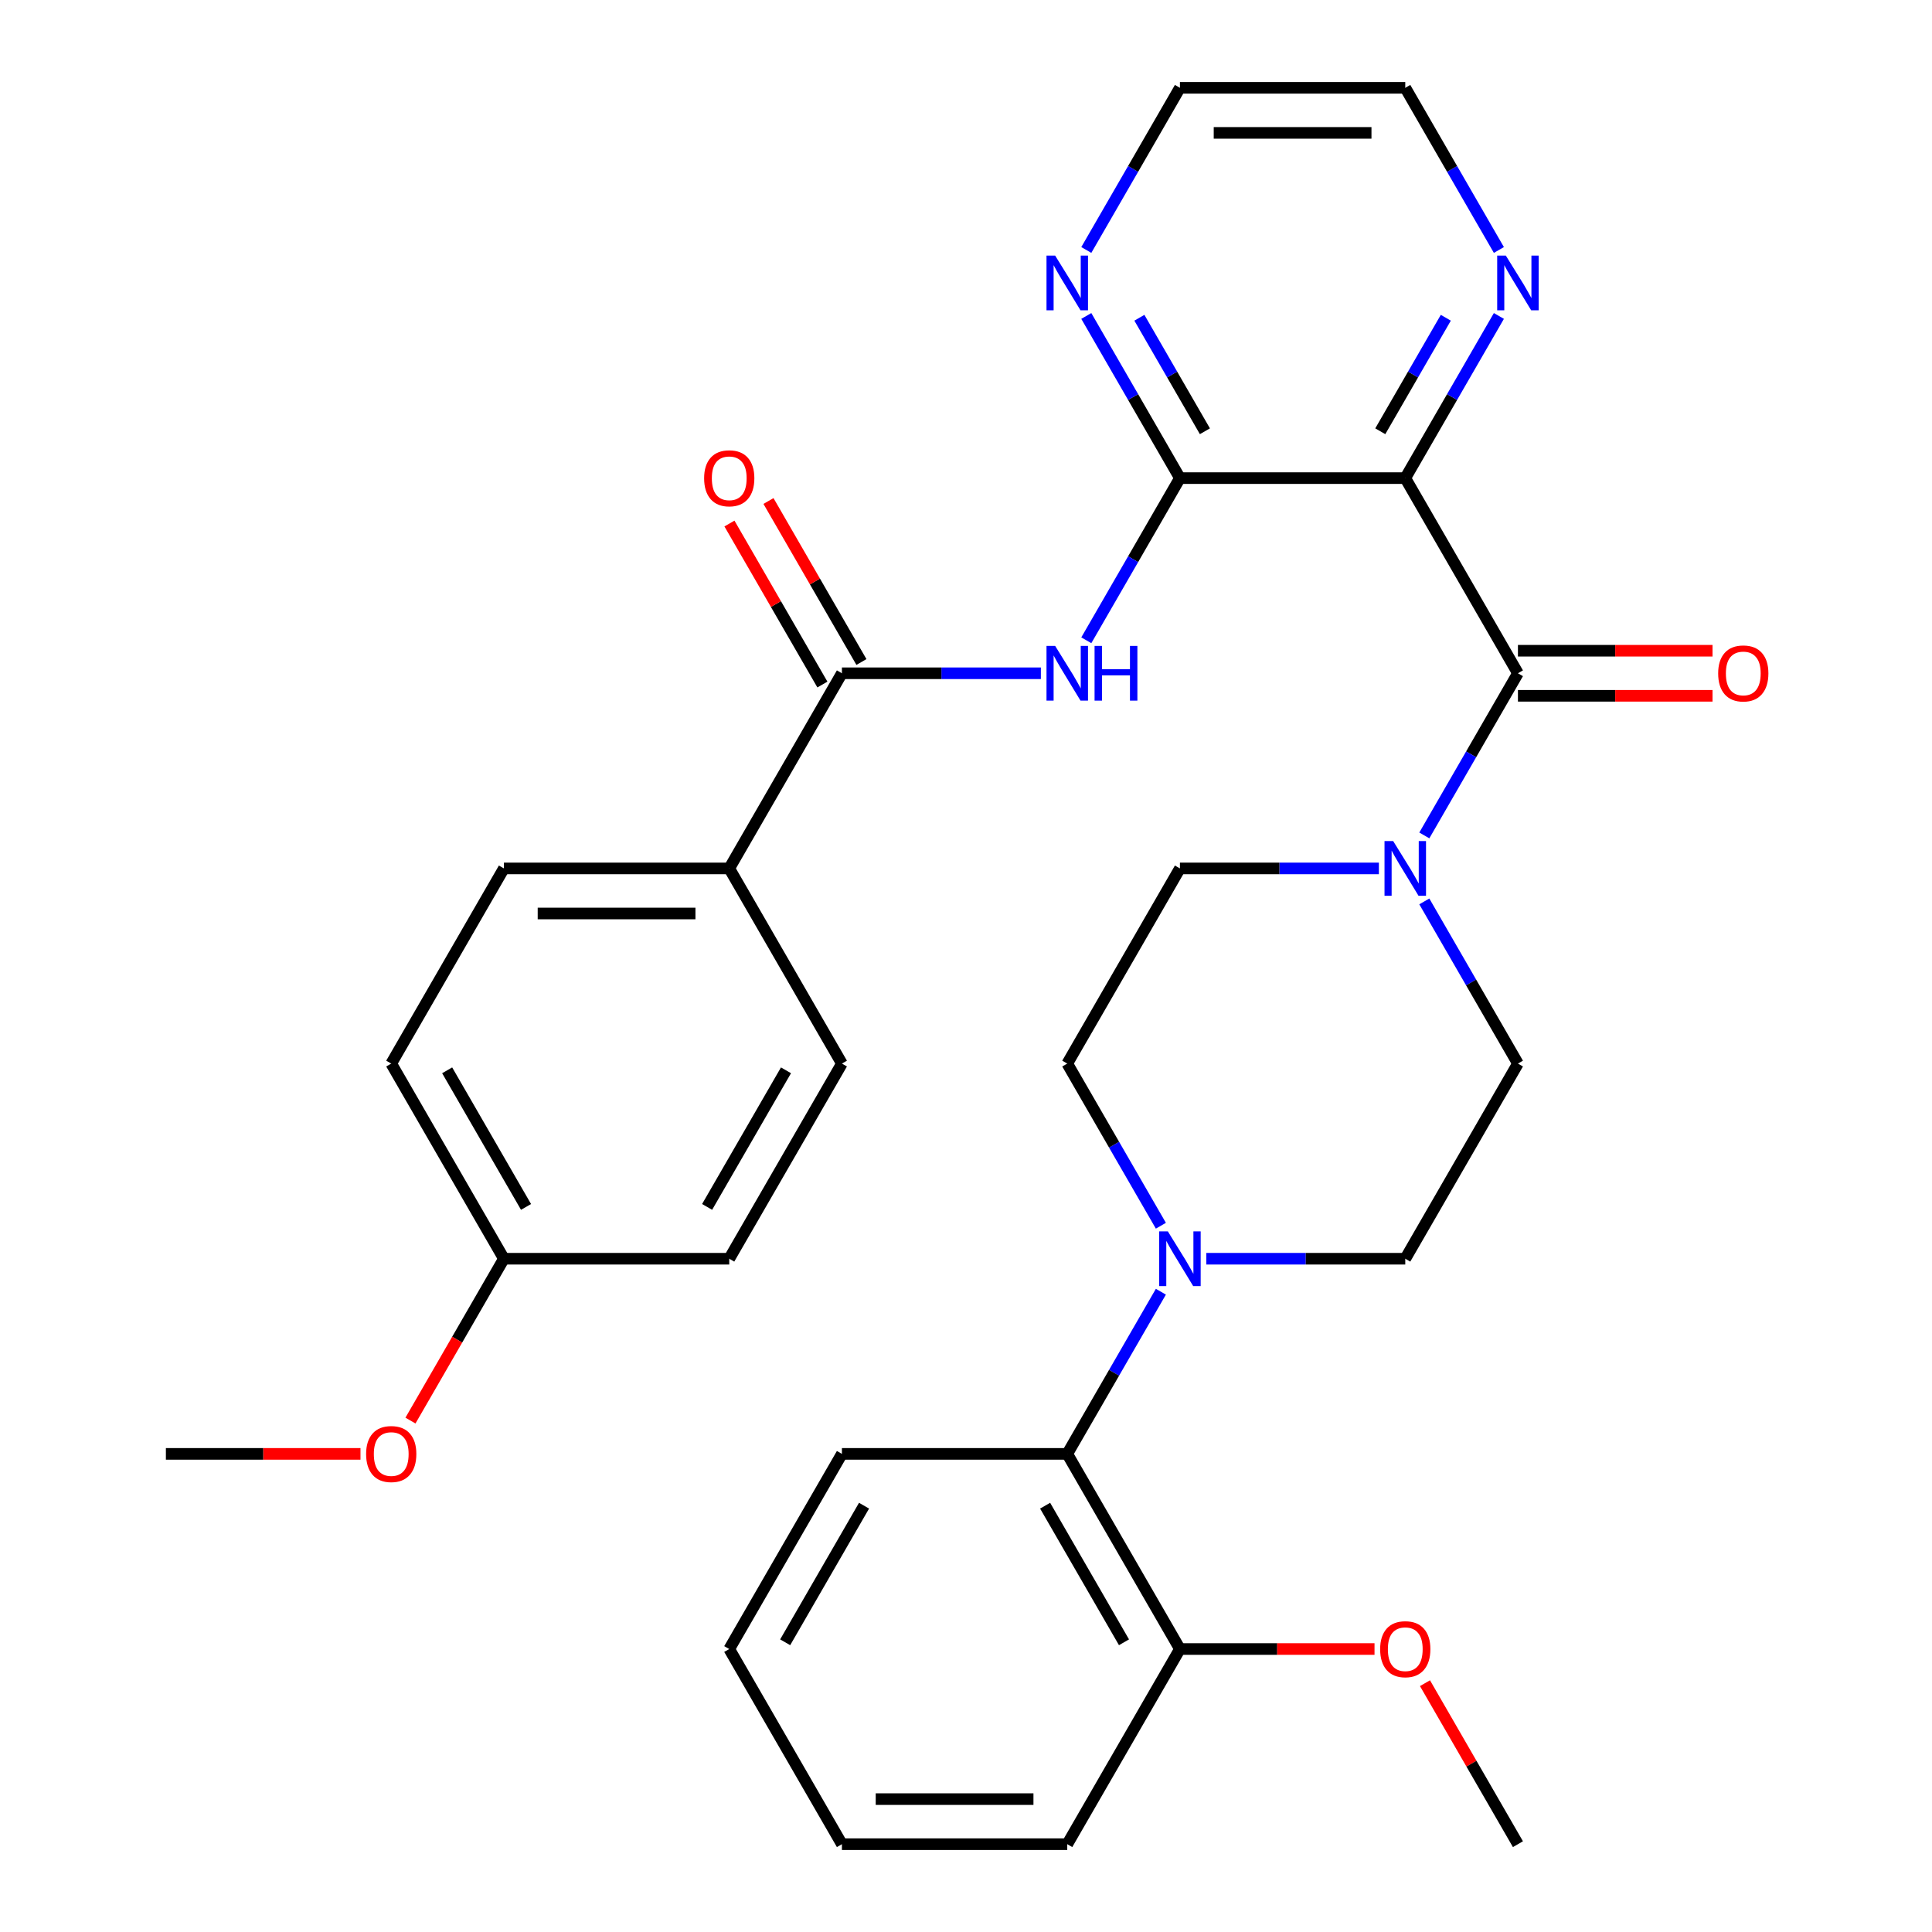 <?xml version='1.0' encoding='iso-8859-1'?>
<svg version='1.1' baseProfile='full'
              xmlns='http://www.w3.org/2000/svg'
                      xmlns:rdkit='http://www.rdkit.org/xml'
                      xmlns:xlink='http://www.w3.org/1999/xlink'
                  xml:space='preserve'
width='1000px' height='1000px' viewBox='0 0 1000 1000'>
<!-- END OF HEADER -->
<rect style='opacity:1.0;fill:#FFFFFF;stroke:none' width='1000' height='1000' x='0' y='0'> </rect>
<path class='bond-0' d='M 727.364,247.475 L 785.682,348.485' style='fill:none;fill-rule:evenodd;stroke:#000000;stroke-width:6px;stroke-linecap:butt;stroke-linejoin:miter;stroke-opacity:1' />
<path class='bond-1' d='M 727.364,247.475 L 610.727,247.475' style='fill:none;fill-rule:evenodd;stroke:#000000;stroke-width:6px;stroke-linecap:butt;stroke-linejoin:miter;stroke-opacity:1' />
<path class='bond-7' d='M 727.364,247.475 L 751.593,205.508' style='fill:none;fill-rule:evenodd;stroke:#000000;stroke-width:6px;stroke-linecap:butt;stroke-linejoin:miter;stroke-opacity:1' />
<path class='bond-7' d='M 751.593,205.508 L 775.823,163.541' style='fill:none;fill-rule:evenodd;stroke:#0000FF;stroke-width:6px;stroke-linecap:butt;stroke-linejoin:miter;stroke-opacity:1' />
<path class='bond-7' d='M 714.431,223.221 L 731.391,193.844' style='fill:none;fill-rule:evenodd;stroke:#000000;stroke-width:6px;stroke-linecap:butt;stroke-linejoin:miter;stroke-opacity:1' />
<path class='bond-7' d='M 731.391,193.844 L 748.352,164.467' style='fill:none;fill-rule:evenodd;stroke:#0000FF;stroke-width:6px;stroke-linecap:butt;stroke-linejoin:miter;stroke-opacity:1' />
<path class='bond-3' d='M 785.682,348.485 L 761.452,390.452' style='fill:none;fill-rule:evenodd;stroke:#000000;stroke-width:6px;stroke-linecap:butt;stroke-linejoin:miter;stroke-opacity:1' />
<path class='bond-3' d='M 761.452,390.452 L 737.223,432.419' style='fill:none;fill-rule:evenodd;stroke:#0000FF;stroke-width:6px;stroke-linecap:butt;stroke-linejoin:miter;stroke-opacity:1' />
<path class='bond-10' d='M 785.682,360.148 L 836.042,360.148' style='fill:none;fill-rule:evenodd;stroke:#000000;stroke-width:6px;stroke-linecap:butt;stroke-linejoin:miter;stroke-opacity:1' />
<path class='bond-10' d='M 836.042,360.148 L 886.402,360.148' style='fill:none;fill-rule:evenodd;stroke:#FF0000;stroke-width:6px;stroke-linecap:butt;stroke-linejoin:miter;stroke-opacity:1' />
<path class='bond-10' d='M 785.682,336.821 L 836.042,336.821' style='fill:none;fill-rule:evenodd;stroke:#000000;stroke-width:6px;stroke-linecap:butt;stroke-linejoin:miter;stroke-opacity:1' />
<path class='bond-10' d='M 836.042,336.821 L 886.402,336.821' style='fill:none;fill-rule:evenodd;stroke:#FF0000;stroke-width:6px;stroke-linecap:butt;stroke-linejoin:miter;stroke-opacity:1' />
<path class='bond-2' d='M 610.727,247.475 L 586.498,289.442' style='fill:none;fill-rule:evenodd;stroke:#000000;stroke-width:6px;stroke-linecap:butt;stroke-linejoin:miter;stroke-opacity:1' />
<path class='bond-2' d='M 586.498,289.442 L 562.268,331.409' style='fill:none;fill-rule:evenodd;stroke:#0000FF;stroke-width:6px;stroke-linecap:butt;stroke-linejoin:miter;stroke-opacity:1' />
<path class='bond-8' d='M 610.727,247.475 L 586.498,205.508' style='fill:none;fill-rule:evenodd;stroke:#000000;stroke-width:6px;stroke-linecap:butt;stroke-linejoin:miter;stroke-opacity:1' />
<path class='bond-8' d='M 586.498,205.508 L 562.268,163.541' style='fill:none;fill-rule:evenodd;stroke:#0000FF;stroke-width:6px;stroke-linecap:butt;stroke-linejoin:miter;stroke-opacity:1' />
<path class='bond-8' d='M 623.66,223.221 L 606.7,193.844' style='fill:none;fill-rule:evenodd;stroke:#000000;stroke-width:6px;stroke-linecap:butt;stroke-linejoin:miter;stroke-opacity:1' />
<path class='bond-8' d='M 606.7,193.844 L 589.739,164.467' style='fill:none;fill-rule:evenodd;stroke:#0000FF;stroke-width:6px;stroke-linecap:butt;stroke-linejoin:miter;stroke-opacity:1' />
<path class='bond-4' d='M 538.753,348.485 L 487.263,348.485' style='fill:none;fill-rule:evenodd;stroke:#0000FF;stroke-width:6px;stroke-linecap:butt;stroke-linejoin:miter;stroke-opacity:1' />
<path class='bond-4' d='M 487.263,348.485 L 435.773,348.485' style='fill:none;fill-rule:evenodd;stroke:#000000;stroke-width:6px;stroke-linecap:butt;stroke-linejoin:miter;stroke-opacity:1' />
<path class='bond-11' d='M 713.708,449.495 L 662.218,449.495' style='fill:none;fill-rule:evenodd;stroke:#0000FF;stroke-width:6px;stroke-linecap:butt;stroke-linejoin:miter;stroke-opacity:1' />
<path class='bond-11' d='M 662.218,449.495 L 610.727,449.495' style='fill:none;fill-rule:evenodd;stroke:#000000;stroke-width:6px;stroke-linecap:butt;stroke-linejoin:miter;stroke-opacity:1' />
<path class='bond-12' d='M 737.223,466.571 L 761.452,508.538' style='fill:none;fill-rule:evenodd;stroke:#0000FF;stroke-width:6px;stroke-linecap:butt;stroke-linejoin:miter;stroke-opacity:1' />
<path class='bond-12' d='M 761.452,508.538 L 785.682,550.505' style='fill:none;fill-rule:evenodd;stroke:#000000;stroke-width:6px;stroke-linecap:butt;stroke-linejoin:miter;stroke-opacity:1' />
<path class='bond-9' d='M 435.773,348.485 L 377.454,449.495' style='fill:none;fill-rule:evenodd;stroke:#000000;stroke-width:6px;stroke-linecap:butt;stroke-linejoin:miter;stroke-opacity:1' />
<path class='bond-15' d='M 445.874,342.653 L 421.817,300.986' style='fill:none;fill-rule:evenodd;stroke:#000000;stroke-width:6px;stroke-linecap:butt;stroke-linejoin:miter;stroke-opacity:1' />
<path class='bond-15' d='M 421.817,300.986 L 397.761,259.319' style='fill:none;fill-rule:evenodd;stroke:#FF0000;stroke-width:6px;stroke-linecap:butt;stroke-linejoin:miter;stroke-opacity:1' />
<path class='bond-15' d='M 425.672,354.317 L 401.615,312.65' style='fill:none;fill-rule:evenodd;stroke:#000000;stroke-width:6px;stroke-linecap:butt;stroke-linejoin:miter;stroke-opacity:1' />
<path class='bond-15' d='M 401.615,312.65 L 377.559,270.982' style='fill:none;fill-rule:evenodd;stroke:#FF0000;stroke-width:6px;stroke-linecap:butt;stroke-linejoin:miter;stroke-opacity:1' />
<path class='bond-5' d='M 624.383,651.515 L 675.873,651.515' style='fill:none;fill-rule:evenodd;stroke:#0000FF;stroke-width:6px;stroke-linecap:butt;stroke-linejoin:miter;stroke-opacity:1' />
<path class='bond-5' d='M 675.873,651.515 L 727.364,651.515' style='fill:none;fill-rule:evenodd;stroke:#000000;stroke-width:6px;stroke-linecap:butt;stroke-linejoin:miter;stroke-opacity:1' />
<path class='bond-6' d='M 600.869,668.591 L 576.639,710.558' style='fill:none;fill-rule:evenodd;stroke:#0000FF;stroke-width:6px;stroke-linecap:butt;stroke-linejoin:miter;stroke-opacity:1' />
<path class='bond-6' d='M 576.639,710.558 L 552.409,752.525' style='fill:none;fill-rule:evenodd;stroke:#000000;stroke-width:6px;stroke-linecap:butt;stroke-linejoin:miter;stroke-opacity:1' />
<path class='bond-33' d='M 600.869,634.439 L 576.639,592.472' style='fill:none;fill-rule:evenodd;stroke:#0000FF;stroke-width:6px;stroke-linecap:butt;stroke-linejoin:miter;stroke-opacity:1' />
<path class='bond-33' d='M 576.639,592.472 L 552.409,550.505' style='fill:none;fill-rule:evenodd;stroke:#000000;stroke-width:6px;stroke-linecap:butt;stroke-linejoin:miter;stroke-opacity:1' />
<path class='bond-16' d='M 552.409,752.525 L 610.727,853.535' style='fill:none;fill-rule:evenodd;stroke:#000000;stroke-width:6px;stroke-linecap:butt;stroke-linejoin:miter;stroke-opacity:1' />
<path class='bond-16' d='M 540.955,779.34 L 581.778,850.047' style='fill:none;fill-rule:evenodd;stroke:#000000;stroke-width:6px;stroke-linecap:butt;stroke-linejoin:miter;stroke-opacity:1' />
<path class='bond-25' d='M 552.409,752.525 L 435.773,752.525' style='fill:none;fill-rule:evenodd;stroke:#000000;stroke-width:6px;stroke-linecap:butt;stroke-linejoin:miter;stroke-opacity:1' />
<path class='bond-24' d='M 775.823,129.389 L 751.593,87.422' style='fill:none;fill-rule:evenodd;stroke:#0000FF;stroke-width:6px;stroke-linecap:butt;stroke-linejoin:miter;stroke-opacity:1' />
<path class='bond-24' d='M 751.593,87.422 L 727.364,45.455' style='fill:none;fill-rule:evenodd;stroke:#000000;stroke-width:6px;stroke-linecap:butt;stroke-linejoin:miter;stroke-opacity:1' />
<path class='bond-32' d='M 562.268,129.389 L 586.498,87.422' style='fill:none;fill-rule:evenodd;stroke:#0000FF;stroke-width:6px;stroke-linecap:butt;stroke-linejoin:miter;stroke-opacity:1' />
<path class='bond-32' d='M 586.498,87.422 L 610.727,45.455' style='fill:none;fill-rule:evenodd;stroke:#000000;stroke-width:6px;stroke-linecap:butt;stroke-linejoin:miter;stroke-opacity:1' />
<path class='bond-17' d='M 377.454,449.495 L 260.818,449.495' style='fill:none;fill-rule:evenodd;stroke:#000000;stroke-width:6px;stroke-linecap:butt;stroke-linejoin:miter;stroke-opacity:1' />
<path class='bond-17' d='M 359.959,472.822 L 278.314,472.822' style='fill:none;fill-rule:evenodd;stroke:#000000;stroke-width:6px;stroke-linecap:butt;stroke-linejoin:miter;stroke-opacity:1' />
<path class='bond-18' d='M 377.454,449.495 L 435.773,550.505' style='fill:none;fill-rule:evenodd;stroke:#000000;stroke-width:6px;stroke-linecap:butt;stroke-linejoin:miter;stroke-opacity:1' />
<path class='bond-13' d='M 610.727,449.495 L 552.409,550.505' style='fill:none;fill-rule:evenodd;stroke:#000000;stroke-width:6px;stroke-linecap:butt;stroke-linejoin:miter;stroke-opacity:1' />
<path class='bond-14' d='M 785.682,550.505 L 727.364,651.515' style='fill:none;fill-rule:evenodd;stroke:#000000;stroke-width:6px;stroke-linecap:butt;stroke-linejoin:miter;stroke-opacity:1' />
<path class='bond-22' d='M 610.727,853.535 L 661.088,853.535' style='fill:none;fill-rule:evenodd;stroke:#000000;stroke-width:6px;stroke-linecap:butt;stroke-linejoin:miter;stroke-opacity:1' />
<path class='bond-22' d='M 661.088,853.535 L 711.448,853.535' style='fill:none;fill-rule:evenodd;stroke:#FF0000;stroke-width:6px;stroke-linecap:butt;stroke-linejoin:miter;stroke-opacity:1' />
<path class='bond-27' d='M 610.727,853.535 L 552.409,954.545' style='fill:none;fill-rule:evenodd;stroke:#000000;stroke-width:6px;stroke-linecap:butt;stroke-linejoin:miter;stroke-opacity:1' />
<path class='bond-21' d='M 260.818,449.495 L 202.5,550.505' style='fill:none;fill-rule:evenodd;stroke:#000000;stroke-width:6px;stroke-linecap:butt;stroke-linejoin:miter;stroke-opacity:1' />
<path class='bond-20' d='M 435.773,550.505 L 377.454,651.515' style='fill:none;fill-rule:evenodd;stroke:#000000;stroke-width:6px;stroke-linecap:butt;stroke-linejoin:miter;stroke-opacity:1' />
<path class='bond-20' d='M 406.823,553.993 L 366,624.7' style='fill:none;fill-rule:evenodd;stroke:#000000;stroke-width:6px;stroke-linecap:butt;stroke-linejoin:miter;stroke-opacity:1' />
<path class='bond-19' d='M 260.818,651.515 L 377.454,651.515' style='fill:none;fill-rule:evenodd;stroke:#000000;stroke-width:6px;stroke-linecap:butt;stroke-linejoin:miter;stroke-opacity:1' />
<path class='bond-23' d='M 260.818,651.515 L 236.635,693.402' style='fill:none;fill-rule:evenodd;stroke:#000000;stroke-width:6px;stroke-linecap:butt;stroke-linejoin:miter;stroke-opacity:1' />
<path class='bond-23' d='M 236.635,693.402 L 212.451,735.289' style='fill:none;fill-rule:evenodd;stroke:#FF0000;stroke-width:6px;stroke-linecap:butt;stroke-linejoin:miter;stroke-opacity:1' />
<path class='bond-34' d='M 260.818,651.515 L 202.5,550.505' style='fill:none;fill-rule:evenodd;stroke:#000000;stroke-width:6px;stroke-linecap:butt;stroke-linejoin:miter;stroke-opacity:1' />
<path class='bond-34' d='M 272.272,624.7 L 231.45,553.993' style='fill:none;fill-rule:evenodd;stroke:#000000;stroke-width:6px;stroke-linecap:butt;stroke-linejoin:miter;stroke-opacity:1' />
<path class='bond-28' d='M 737.569,871.211 L 761.625,912.878' style='fill:none;fill-rule:evenodd;stroke:#FF0000;stroke-width:6px;stroke-linecap:butt;stroke-linejoin:miter;stroke-opacity:1' />
<path class='bond-28' d='M 761.625,912.878 L 785.682,954.545' style='fill:none;fill-rule:evenodd;stroke:#000000;stroke-width:6px;stroke-linecap:butt;stroke-linejoin:miter;stroke-opacity:1' />
<path class='bond-29' d='M 186.584,752.525 L 136.224,752.525' style='fill:none;fill-rule:evenodd;stroke:#FF0000;stroke-width:6px;stroke-linecap:butt;stroke-linejoin:miter;stroke-opacity:1' />
<path class='bond-29' d='M 136.224,752.525 L 85.863,752.525' style='fill:none;fill-rule:evenodd;stroke:#000000;stroke-width:6px;stroke-linecap:butt;stroke-linejoin:miter;stroke-opacity:1' />
<path class='bond-26' d='M 727.364,45.455 L 610.727,45.455' style='fill:none;fill-rule:evenodd;stroke:#000000;stroke-width:6px;stroke-linecap:butt;stroke-linejoin:miter;stroke-opacity:1' />
<path class='bond-26' d='M 709.868,68.782 L 628.223,68.782' style='fill:none;fill-rule:evenodd;stroke:#000000;stroke-width:6px;stroke-linecap:butt;stroke-linejoin:miter;stroke-opacity:1' />
<path class='bond-30' d='M 435.773,752.525 L 377.454,853.535' style='fill:none;fill-rule:evenodd;stroke:#000000;stroke-width:6px;stroke-linecap:butt;stroke-linejoin:miter;stroke-opacity:1' />
<path class='bond-30' d='M 447.227,779.34 L 406.404,850.047' style='fill:none;fill-rule:evenodd;stroke:#000000;stroke-width:6px;stroke-linecap:butt;stroke-linejoin:miter;stroke-opacity:1' />
<path class='bond-35' d='M 552.409,954.545 L 435.773,954.545' style='fill:none;fill-rule:evenodd;stroke:#000000;stroke-width:6px;stroke-linecap:butt;stroke-linejoin:miter;stroke-opacity:1' />
<path class='bond-35' d='M 534.914,931.218 L 453.268,931.218' style='fill:none;fill-rule:evenodd;stroke:#000000;stroke-width:6px;stroke-linecap:butt;stroke-linejoin:miter;stroke-opacity:1' />
<path class='bond-31' d='M 377.454,853.535 L 435.773,954.545' style='fill:none;fill-rule:evenodd;stroke:#000000;stroke-width:6px;stroke-linecap:butt;stroke-linejoin:miter;stroke-opacity:1' />
<path  class='atom-3' d='M 546.149 334.325
L 555.429 349.325
Q 556.349 350.805, 557.829 353.485
Q 559.309 356.165, 559.389 356.325
L 559.389 334.325
L 563.149 334.325
L 563.149 362.645
L 559.269 362.645
L 549.309 346.245
Q 548.149 344.325, 546.909 342.125
Q 545.709 339.925, 545.349 339.245
L 545.349 362.645
L 541.669 362.645
L 541.669 334.325
L 546.149 334.325
' fill='#0000FF'/>
<path  class='atom-3' d='M 566.549 334.325
L 570.389 334.325
L 570.389 346.365
L 584.869 346.365
L 584.869 334.325
L 588.709 334.325
L 588.709 362.645
L 584.869 362.645
L 584.869 349.565
L 570.389 349.565
L 570.389 362.645
L 566.549 362.645
L 566.549 334.325
' fill='#0000FF'/>
<path  class='atom-4' d='M 721.104 435.335
L 730.384 450.335
Q 731.304 451.815, 732.784 454.495
Q 734.264 457.175, 734.344 457.335
L 734.344 435.335
L 738.104 435.335
L 738.104 463.655
L 734.224 463.655
L 724.264 447.255
Q 723.104 445.335, 721.864 443.135
Q 720.664 440.935, 720.304 440.255
L 720.304 463.655
L 716.624 463.655
L 716.624 435.335
L 721.104 435.335
' fill='#0000FF'/>
<path  class='atom-6' d='M 604.467 637.355
L 613.747 652.355
Q 614.667 653.835, 616.147 656.515
Q 617.627 659.195, 617.707 659.355
L 617.707 637.355
L 621.467 637.355
L 621.467 665.675
L 617.587 665.675
L 607.627 649.275
Q 606.467 647.355, 605.227 645.155
Q 604.027 642.955, 603.667 642.275
L 603.667 665.675
L 599.987 665.675
L 599.987 637.355
L 604.467 637.355
' fill='#0000FF'/>
<path  class='atom-8' d='M 779.422 132.305
L 788.702 147.305
Q 789.622 148.785, 791.102 151.465
Q 792.582 154.145, 792.662 154.305
L 792.662 132.305
L 796.422 132.305
L 796.422 160.625
L 792.542 160.625
L 782.582 144.225
Q 781.422 142.305, 780.182 140.105
Q 778.982 137.905, 778.622 137.225
L 778.622 160.625
L 774.942 160.625
L 774.942 132.305
L 779.422 132.305
' fill='#0000FF'/>
<path  class='atom-9' d='M 546.149 132.305
L 555.429 147.305
Q 556.349 148.785, 557.829 151.465
Q 559.309 154.145, 559.389 154.305
L 559.389 132.305
L 563.149 132.305
L 563.149 160.625
L 559.269 160.625
L 549.309 144.225
Q 548.149 142.305, 546.909 140.105
Q 545.709 137.905, 545.349 137.225
L 545.349 160.625
L 541.669 160.625
L 541.669 132.305
L 546.149 132.305
' fill='#0000FF'/>
<path  class='atom-11' d='M 889.318 348.565
Q 889.318 341.765, 892.678 337.965
Q 896.038 334.165, 902.318 334.165
Q 908.598 334.165, 911.958 337.965
Q 915.318 341.765, 915.318 348.565
Q 915.318 355.445, 911.918 359.365
Q 908.518 363.245, 902.318 363.245
Q 896.078 363.245, 892.678 359.365
Q 889.318 355.485, 889.318 348.565
M 902.318 360.045
Q 906.638 360.045, 908.958 357.165
Q 911.318 354.245, 911.318 348.565
Q 911.318 343.005, 908.958 340.205
Q 906.638 337.365, 902.318 337.365
Q 897.998 337.365, 895.638 340.165
Q 893.318 342.965, 893.318 348.565
Q 893.318 354.285, 895.638 357.165
Q 897.998 360.045, 902.318 360.045
' fill='#FF0000'/>
<path  class='atom-16' d='M 364.454 247.555
Q 364.454 240.755, 367.814 236.955
Q 371.174 233.155, 377.454 233.155
Q 383.734 233.155, 387.094 236.955
Q 390.454 240.755, 390.454 247.555
Q 390.454 254.435, 387.054 258.355
Q 383.654 262.235, 377.454 262.235
Q 371.214 262.235, 367.814 258.355
Q 364.454 254.475, 364.454 247.555
M 377.454 259.035
Q 381.774 259.035, 384.094 256.155
Q 386.454 253.235, 386.454 247.555
Q 386.454 241.995, 384.094 239.195
Q 381.774 236.355, 377.454 236.355
Q 373.134 236.355, 370.774 239.155
Q 368.454 241.955, 368.454 247.555
Q 368.454 253.275, 370.774 256.155
Q 373.134 259.035, 377.454 259.035
' fill='#FF0000'/>
<path  class='atom-23' d='M 714.364 853.615
Q 714.364 846.815, 717.724 843.015
Q 721.084 839.215, 727.364 839.215
Q 733.644 839.215, 737.004 843.015
Q 740.364 846.815, 740.364 853.615
Q 740.364 860.495, 736.964 864.415
Q 733.564 868.295, 727.364 868.295
Q 721.124 868.295, 717.724 864.415
Q 714.364 860.535, 714.364 853.615
M 727.364 865.095
Q 731.684 865.095, 734.004 862.215
Q 736.364 859.295, 736.364 853.615
Q 736.364 848.055, 734.004 845.255
Q 731.684 842.415, 727.364 842.415
Q 723.044 842.415, 720.684 845.215
Q 718.364 848.015, 718.364 853.615
Q 718.364 859.335, 720.684 862.215
Q 723.044 865.095, 727.364 865.095
' fill='#FF0000'/>
<path  class='atom-24' d='M 189.5 752.605
Q 189.5 745.805, 192.86 742.005
Q 196.22 738.205, 202.5 738.205
Q 208.78 738.205, 212.14 742.005
Q 215.5 745.805, 215.5 752.605
Q 215.5 759.485, 212.1 763.405
Q 208.7 767.285, 202.5 767.285
Q 196.26 767.285, 192.86 763.405
Q 189.5 759.525, 189.5 752.605
M 202.5 764.085
Q 206.82 764.085, 209.14 761.205
Q 211.5 758.285, 211.5 752.605
Q 211.5 747.045, 209.14 744.245
Q 206.82 741.405, 202.5 741.405
Q 198.18 741.405, 195.82 744.205
Q 193.5 747.005, 193.5 752.605
Q 193.5 758.325, 195.82 761.205
Q 198.18 764.085, 202.5 764.085
' fill='#FF0000'/>
</svg>
